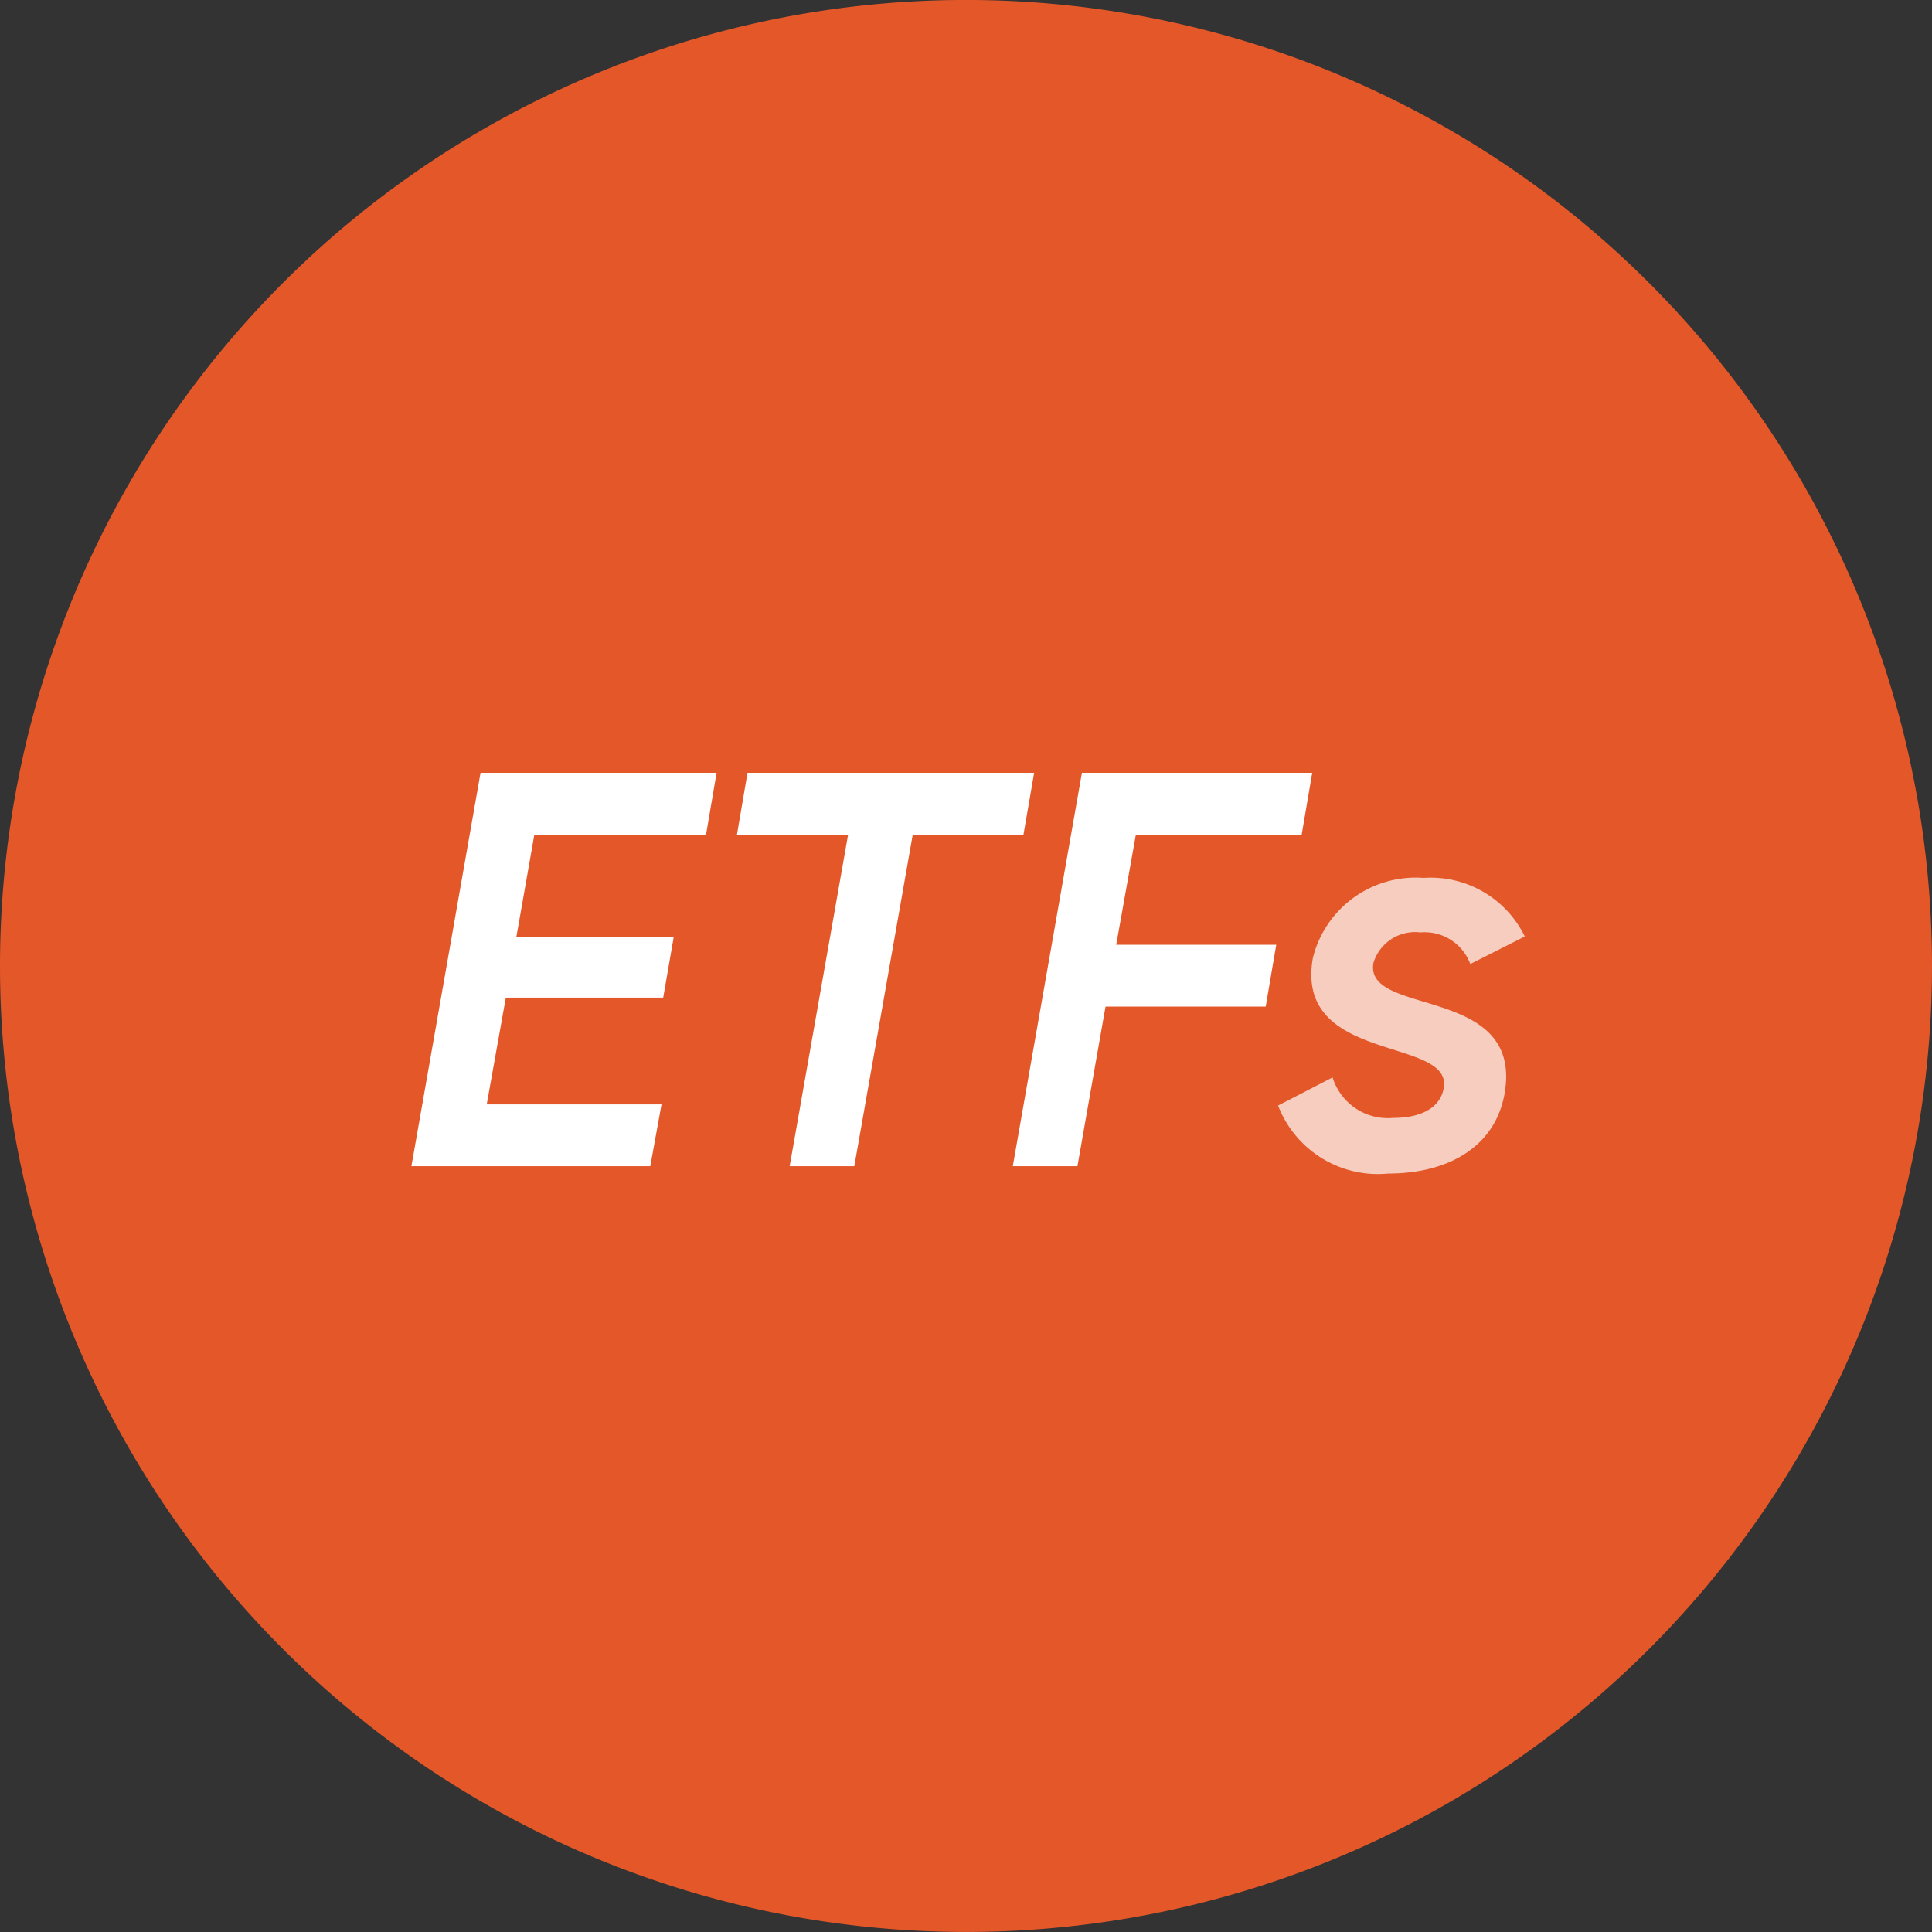 <svg xmlns="http://www.w3.org/2000/svg" width="55" height="55" viewBox="0 0 55 55">
  <rect x="0" y="0" width="55" height="55" fill="#333333" stroke="none"/>
  <g id="Group_19843" data-name="Group 19843" transform="translate(-52 -19)">
    <g id="Group_14307" data-name="Group 14307" transform="translate(47.418 14.024)">
      <path id="Path_69304" data-name="Path 69304" d="M27.5,0A27.5,27.5,0,1,1,0,27.5,27.5,27.5,0,0,1,27.5,0Z" transform="translate(4.582 4.975)" fill="#e35728"/>
    </g>
    <g id="Group_19840" data-name="Group 19840" transform="translate(65 39.681)">
      <path id="Lorem_ipsum_dolor_sit_amet_consectetur_adipiscing_elit_eiusmod_tempor_incididunt_ut_labore_et_dolore_maLorem_ipsum_dolor_sit_amet_consectetur_adipi" data-name="Lorem ipsum dolor sit amet, consectetur adipiscing elit, eiusmod tempor incididunt ut labore et dolore maLorem ipsum dolor sit amet, consectetur adipi" d="M-3.9-9.44l.3-1.76h-6.72L-12.288,0h6.8l.32-1.76h-4.976L-9.6-4.8h4.48l.3-1.728H-9.3l.512-2.912ZM5.44-11.2H-2.72l-.3,1.76H.144L-1.52,0H.32L1.984-9.44H5.136Zm7.616,1.76.3-1.76H6.8L4.832,0h1.84l.8-4.544h4.56l.3-1.76H7.776l.56-3.136Z" transform="translate(11 12.519)" fill="#fff"/>
      <path id="Lorem_ipsum_dolor_sit_amet_consectetur_adipiscing_elit_eiusmod_tempor_incididunt_ut_labore_et_dolore_maLorem_ipsum_dolor_sit_amet_consectetur_adipi-2" data-name="Lorem ipsum dolor sit amet, consectetur adipiscing elit, eiusmod tempor incididunt ut labore et dolore maLorem ipsum dolor sit amet, consectetur adipi" d="M-.48.208c1.7,0,3.04-.752,3.312-2.272C3.376-5.184-1.184-4.24-.9-5.792A1.239,1.239,0,0,1,.432-6.656a1.387,1.387,0,0,1,1.424.9l1.552-.784A2.98,2.98,0,0,0,.528-8.208,3.017,3.017,0,0,0-2.624-5.936C-3.168-2.9,1.36-3.7,1.1-2.224c-.1.56-.64.848-1.44.848A1.646,1.646,0,0,1-2.064-2.528l-1.552.8A3.043,3.043,0,0,0-.48.208Z" transform="translate(27 12.519)" fill="#fff" opacity="0.7"/>
    </g>
  </g>
</svg>
